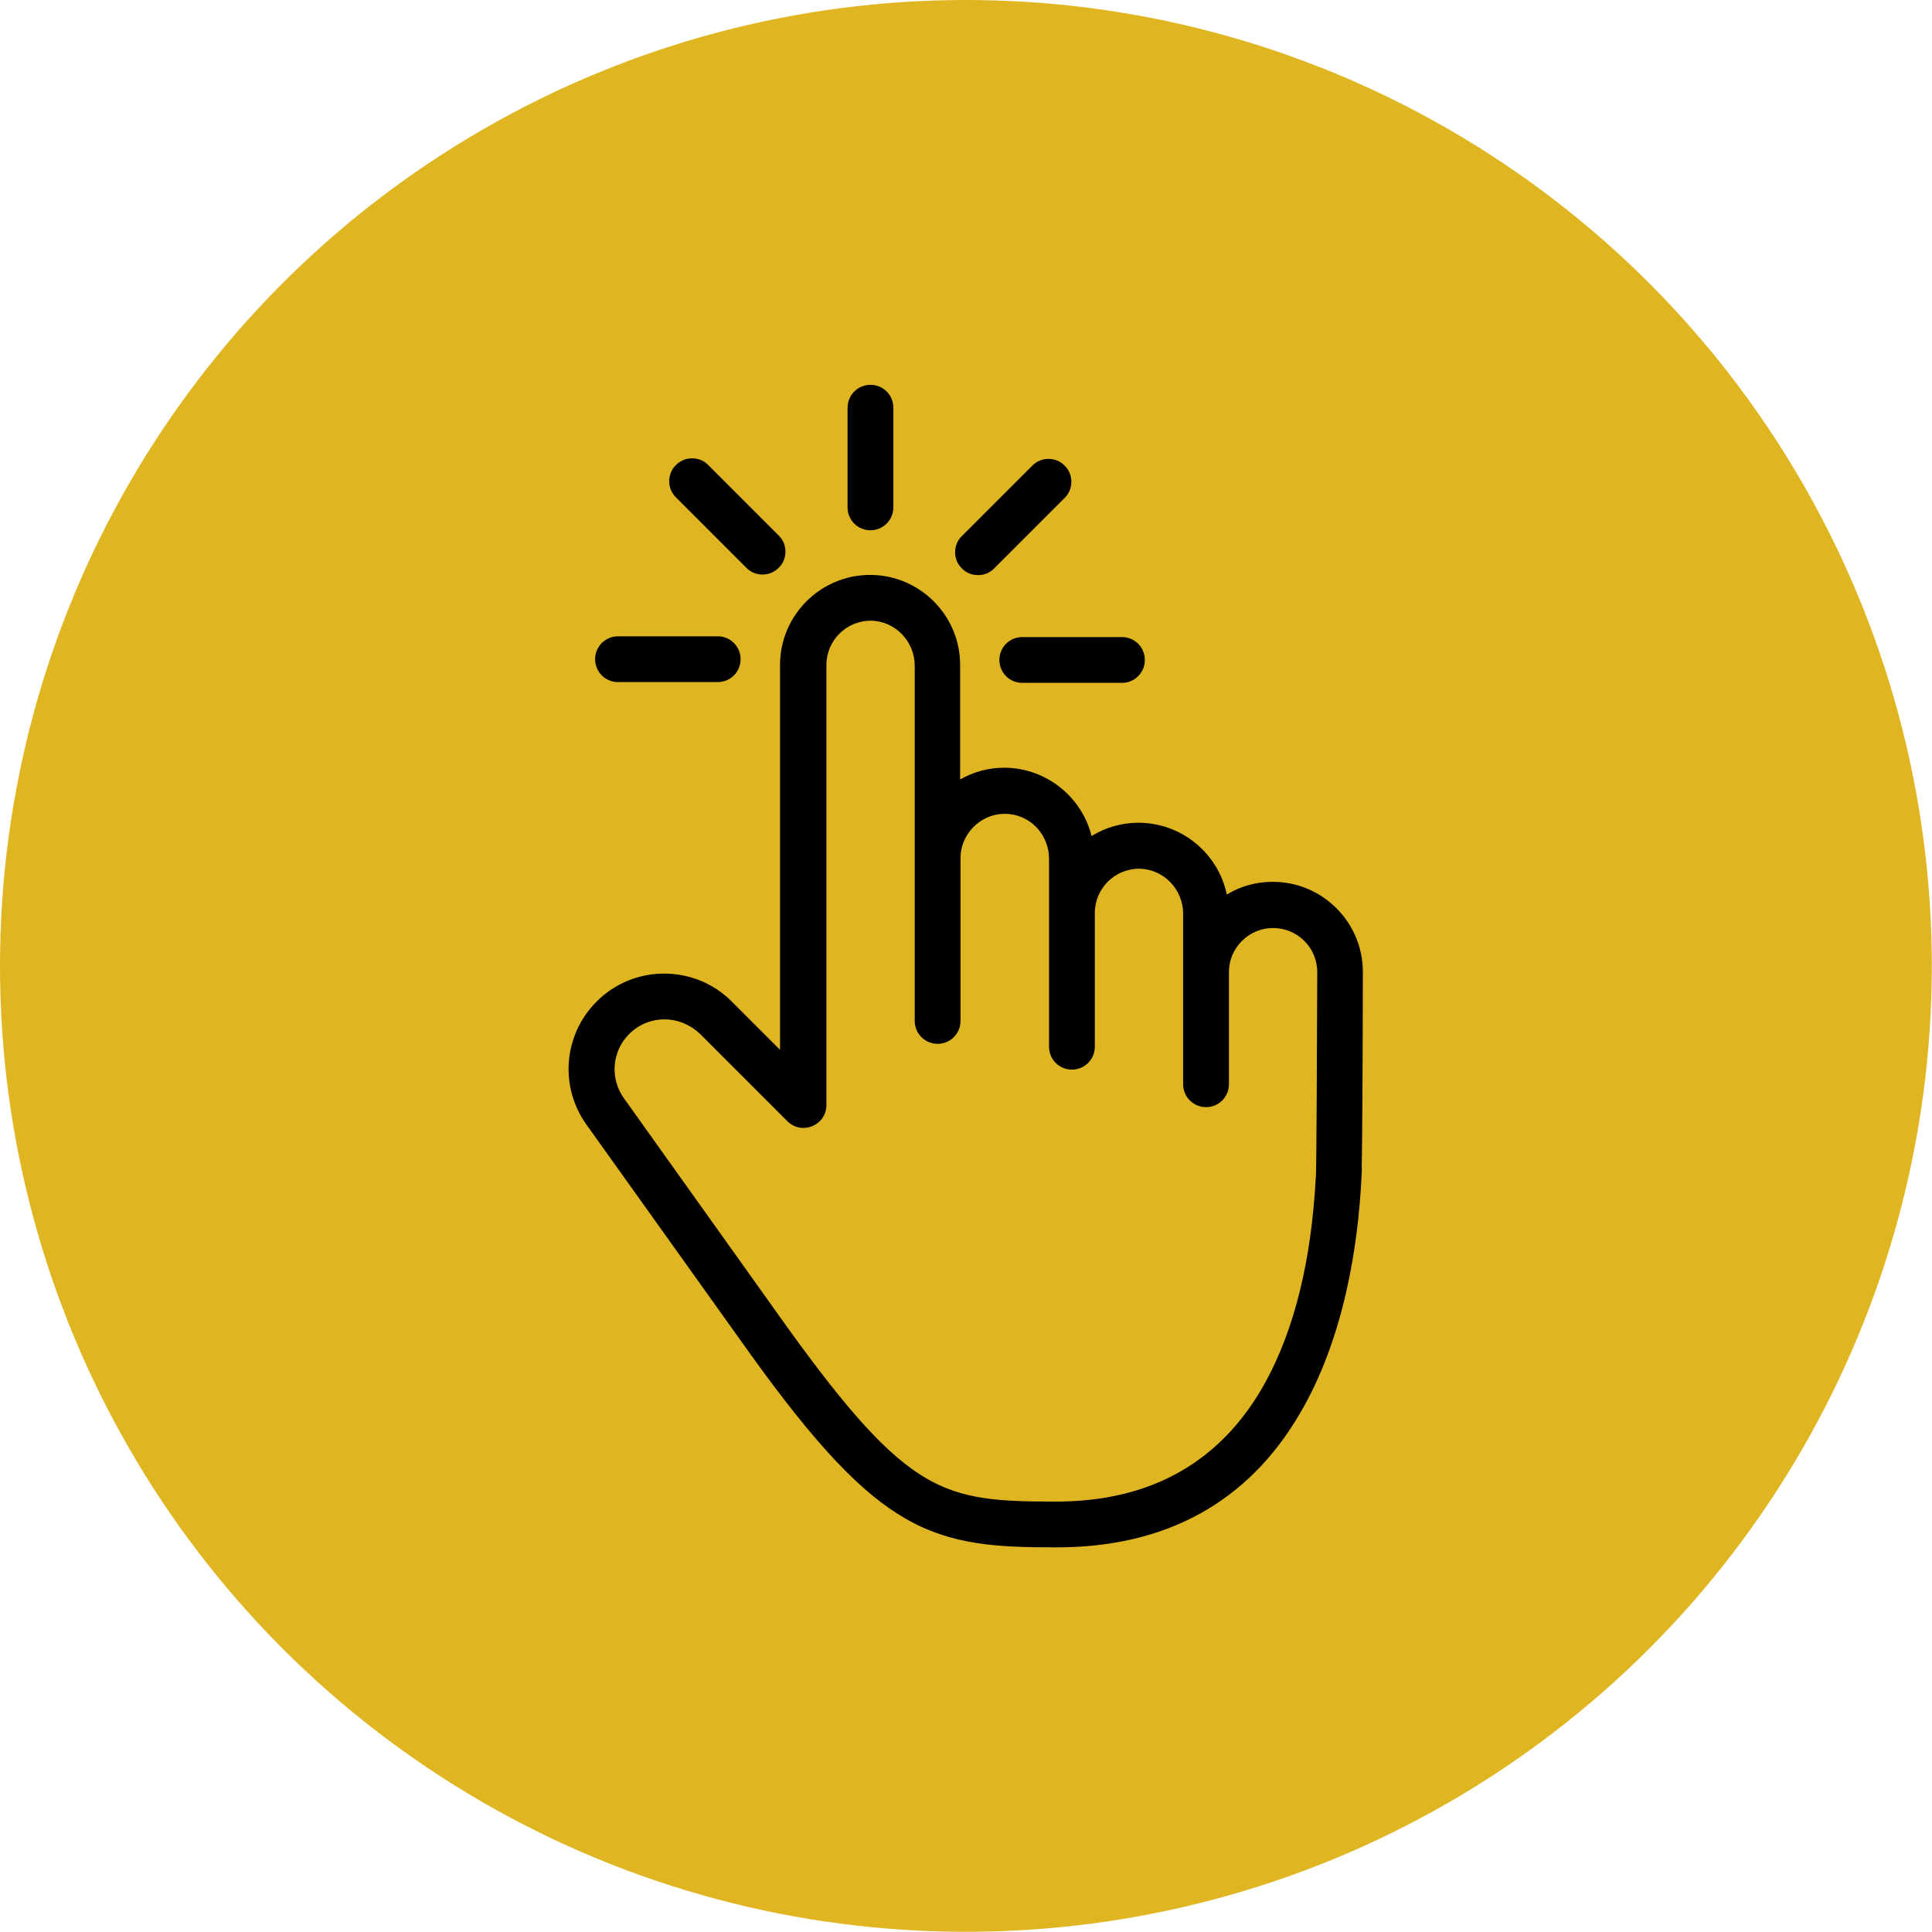 <?xml version="1.0" encoding="utf-8"?>
<!-- Generator: Adobe Illustrator 27.4.1, SVG Export Plug-In . SVG Version: 6.00 Build 0)  -->
<svg version="1.1" id="Layer_1" xmlns="http://www.w3.org/2000/svg" xmlns:xlink="http://www.w3.org/1999/xlink" x="0px" y="0px"
	 viewBox="0 0 100.41 100.41" style="enable-background:new 0 0 100.41 100.41;" xml:space="preserve">
<style type="text/css">
	.st0{fill:none;stroke:#FFFFFF;stroke-width:1.5;stroke-miterlimit:10;}
	.st1{fill:#FFFFFF;}
	.st2{fill-rule:evenodd;clip-rule:evenodd;fill:#FFFFFF;}
	.st3{fill:none;stroke:#FFFFFF;stroke-width:1.5;stroke-linecap:round;stroke-linejoin:round;stroke-miterlimit:10;}
	.st4{fill:#E0B522;}
</style>
<g>
	<g>
		<circle class="st4" cx="50.2" cy="50.2" r="50.2"/>
		<g>
			<g>
				<path d="M54.91,80.42c-3.07,0-5.44-0.11-7.84-1.49c-2.32-1.33-4.67-3.82-8.09-8.58l-8.5-11.9c-1.42-1.99-1.19-4.68,0.53-6.4
					c0.94-0.94,2.19-1.45,3.51-1.45c1.33,0,2.58,0.52,3.51,1.45l2.51,2.51V34.56c0-2.58,2.1-4.68,4.68-4.68
					c2.58,0,4.68,2.1,4.68,4.68v5.95c0.7-0.4,1.48-0.61,2.29-0.61c1.11,0,2.18,0.4,3.03,1.12c0.75,0.64,1.28,1.49,1.51,2.43
					c0.73-0.45,1.57-0.69,2.44-0.69c2.23,0,4.14,1.58,4.59,3.73c0.72-0.44,1.54-0.66,2.39-0.66c2.58,0,4.68,2.1,4.68,4.68
					c-0.01,5.42-0.03,8.86-0.06,10.24l0.01,0l-0.03,0.61c-0.18,3.35-0.88,8.17-3.19,12.1C64.86,78.08,60.6,80.42,54.91,80.42z
					 M34.53,52.98c-0.69,0-1.34,0.27-1.83,0.76c-0.9,0.9-1.01,2.3-0.28,3.33l8.49,11.9c3.23,4.49,5.25,6.69,7.19,7.84
					c1.95,1.15,3.87,1.23,6.79,1.23c4.96,0,8.62-2.09,10.88-6.21c1.5-2.74,2.38-6.3,2.61-10.58l0.01-0.07
					c0.03-0.54,0.06-6.82,0.07-10.66c0-1.27-1.03-2.29-2.3-2.29c-1.23,0-2.26,1-2.29,2.23l0,5.89c0,0.66-0.53,1.19-1.19,1.19h0
					c-0.66,0-1.19-0.53-1.19-1.19v-8.86c0-1.26-1-2.31-2.25-2.34c-1.29-0.02-2.34,1.02-2.34,2.3l0,6.95c0,0.66-0.53,1.19-1.19,1.19
					h0c-0.66,0-1.19-0.53-1.19-1.19v-9.77c0-1.18-0.87-2.19-2.05-2.32c-1.35-0.15-2.52,0.92-2.55,2.24l0,8.51
					c0,0.66-0.53,1.19-1.19,1.19h0c-0.66,0-1.19-0.53-1.19-1.19V34.6c0-1.26-1-2.31-2.25-2.34c-1.29-0.02-2.34,1.02-2.34,2.3v22.87
					c0,1.06-1.28,1.59-2.03,0.84l-4.54-4.54C35.87,53.25,35.22,52.98,34.53,52.98z"/>
			</g>
			<g>
				<path d="M45.24,27.56c-0.66,0-1.19-0.53-1.19-1.19v-5.18c0-0.66,0.53-1.19,1.19-1.19c0.66,0,1.19,0.53,1.19,1.19v5.18
					C46.43,27.02,45.9,27.56,45.24,27.56z"/>
			</g>
			<g>
				<path d="M39.63,29.86c-0.32,0-0.62-0.12-0.84-0.35l-3.66-3.66c-0.23-0.23-0.35-0.52-0.35-0.84c0-0.32,0.12-0.62,0.35-0.84
					c0.23-0.23,0.52-0.35,0.84-0.35c0.32,0,0.62,0.12,0.84,0.35l3.66,3.66c0.23,0.22,0.35,0.52,0.35,0.84
					c0,0.32-0.12,0.62-0.35,0.84C40.25,29.73,39.95,29.86,39.63,29.86z"/>
			</g>
			<g>
				<path d="M32.12,35.45c-0.66,0-1.19-0.53-1.19-1.19c0-0.66,0.53-1.19,1.19-1.19h5.18c0.66,0,1.19,0.53,1.19,1.19
					c0,0.66-0.53,1.19-1.19,1.19H32.12z"/>
			</g>
			<g>
				<path d="M53.13,35.49c-0.66,0-1.19-0.53-1.19-1.19c0-0.66,0.53-1.19,1.19-1.19h5.18c0.66,0,1.19,0.53,1.19,1.19
					c0,0.66-0.53,1.19-1.19,1.19H53.13z"/>
			</g>
			<g>
				<path d="M50.83,29.89c-0.32,0-0.62-0.12-0.84-0.35c-0.23-0.22-0.35-0.52-0.35-0.84c0-0.32,0.12-0.62,0.35-0.84l3.66-3.66
					c0.23-0.23,0.52-0.35,0.84-0.35c0.32,0,0.62,0.12,0.84,0.35c0.23,0.22,0.35,0.52,0.35,0.84c0,0.32-0.12,0.62-0.35,0.84
					l-3.66,3.66C51.45,29.77,51.15,29.89,50.83,29.89z"/>
			</g>
		</g>
	</g>
</g>
</svg>
